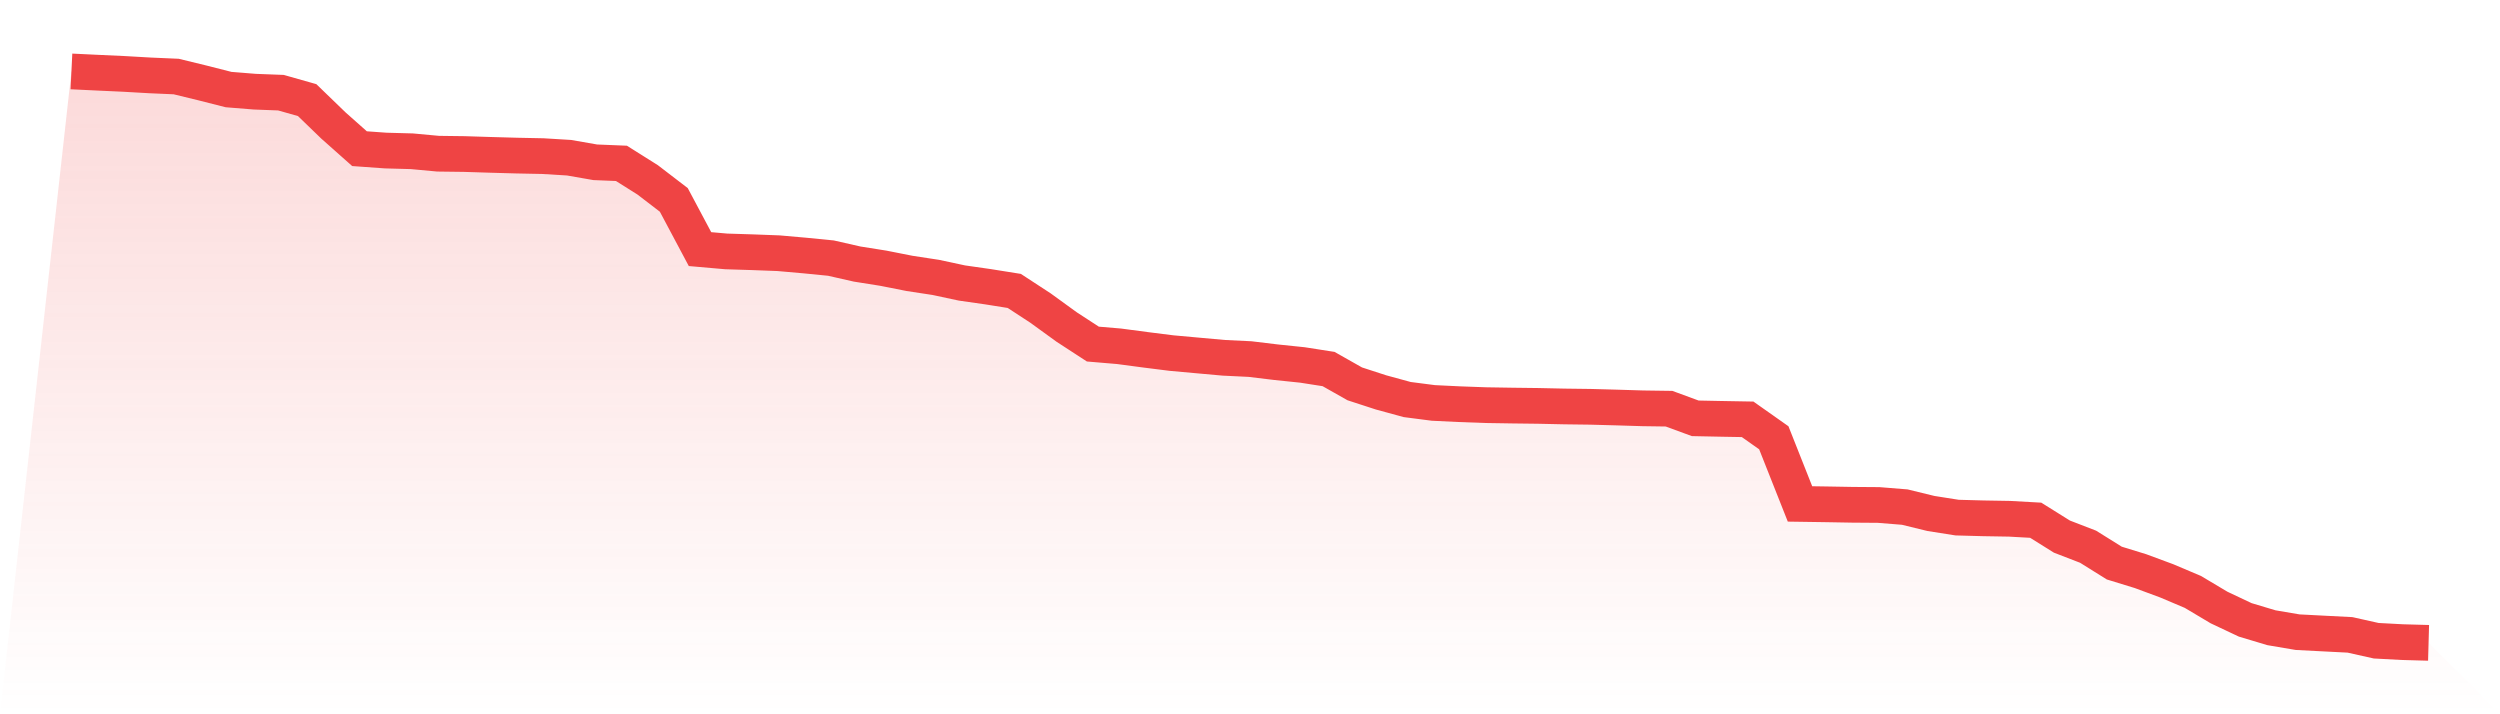 <svg viewBox="0 0 140 40" xmlns="http://www.w3.org/2000/svg">
<defs>
<linearGradient id="gradient" x1="0" x2="0" y1="0" y2="1">
<stop offset="0%" stop-color="#ef4444" stop-opacity="0.2"/>
<stop offset="100%" stop-color="#ef4444" stop-opacity="0"/>
</linearGradient>
</defs>
<path d="M4,4 L4,4 L5.467,4.071 L6.933,4.138 L8.4,4.222 L9.867,4.286 L11.333,4.643 L12.8,5.016 L14.267,5.134 L15.733,5.19 L17.2,5.606 L18.667,7.024 L20.133,8.326 L21.6,8.431 L23.067,8.471 L24.533,8.607 L26,8.626 L27.467,8.672 L28.933,8.713 L30.4,8.743 L31.867,8.832 L33.333,9.088 L34.8,9.148 L36.267,10.071 L37.733,11.195 L39.2,13.95 L40.667,14.079 L42.133,14.125 L43.6,14.18 L45.067,14.309 L46.533,14.454 L48,14.787 L49.467,15.02 L50.933,15.31 L52.4,15.534 L53.867,15.848 L55.333,16.058 L56.8,16.292 L58.267,17.25 L59.733,18.313 L61.2,19.268 L62.667,19.392 L64.133,19.587 L65.6,19.772 L67.067,19.905 L68.533,20.037 L70,20.108 L71.467,20.285 L72.933,20.437 L74.4,20.666 L75.867,21.496 L77.333,21.973 L78.8,22.374 L80.267,22.564 L81.733,22.635 L83.2,22.688 L84.667,22.712 L86.133,22.73 L87.6,22.762 L89.067,22.781 L90.533,22.821 L92,22.866 L93.467,22.887 L94.933,23.426 L96.4,23.456 L97.867,23.482 L99.333,24.516 L100.8,28.22 L102.267,28.242 L103.733,28.268 L105.2,28.279 L106.667,28.397 L108.133,28.755 L109.6,28.986 L111.067,29.026 L112.533,29.051 L114,29.133 L115.467,30.05 L116.933,30.616 L118.4,31.532 L119.867,31.983 L121.333,32.526 L122.8,33.147 L124.267,34.021 L125.733,34.713 L127.2,35.153 L128.667,35.402 L130.133,35.478 L131.6,35.553 L133.067,35.881 L134.533,35.959 L136,36 L140,40 L0,40 z" fill="url(#gradient)"/>
<path d="M4,4 L4,4 L5.467,4.071 L6.933,4.138 L8.4,4.222 L9.867,4.286 L11.333,4.643 L12.8,5.016 L14.267,5.134 L15.733,5.19 L17.2,5.606 L18.667,7.024 L20.133,8.326 L21.6,8.431 L23.067,8.471 L24.533,8.607 L26,8.626 L27.467,8.672 L28.933,8.713 L30.4,8.743 L31.867,8.832 L33.333,9.088 L34.8,9.148 L36.267,10.071 L37.733,11.195 L39.2,13.95 L40.667,14.079 L42.133,14.125 L43.6,14.18 L45.067,14.309 L46.533,14.454 L48,14.787 L49.467,15.02 L50.933,15.31 L52.4,15.534 L53.867,15.848 L55.333,16.058 L56.8,16.292 L58.267,17.25 L59.733,18.313 L61.2,19.268 L62.667,19.392 L64.133,19.587 L65.6,19.772 L67.067,19.905 L68.533,20.037 L70,20.108 L71.467,20.285 L72.933,20.437 L74.4,20.666 L75.867,21.496 L77.333,21.973 L78.8,22.374 L80.267,22.564 L81.733,22.635 L83.2,22.688 L84.667,22.712 L86.133,22.73 L87.6,22.762 L89.067,22.781 L90.533,22.821 L92,22.866 L93.467,22.887 L94.933,23.426 L96.4,23.456 L97.867,23.482 L99.333,24.516 L100.8,28.22 L102.267,28.242 L103.733,28.268 L105.2,28.279 L106.667,28.397 L108.133,28.755 L109.6,28.986 L111.067,29.026 L112.533,29.051 L114,29.133 L115.467,30.05 L116.933,30.616 L118.4,31.532 L119.867,31.983 L121.333,32.526 L122.8,33.147 L124.267,34.021 L125.733,34.713 L127.2,35.153 L128.667,35.402 L130.133,35.478 L131.6,35.553 L133.067,35.881 L134.533,35.959 L136,36" fill="none" stroke="#ef4444" stroke-width="2"/>
</svg>